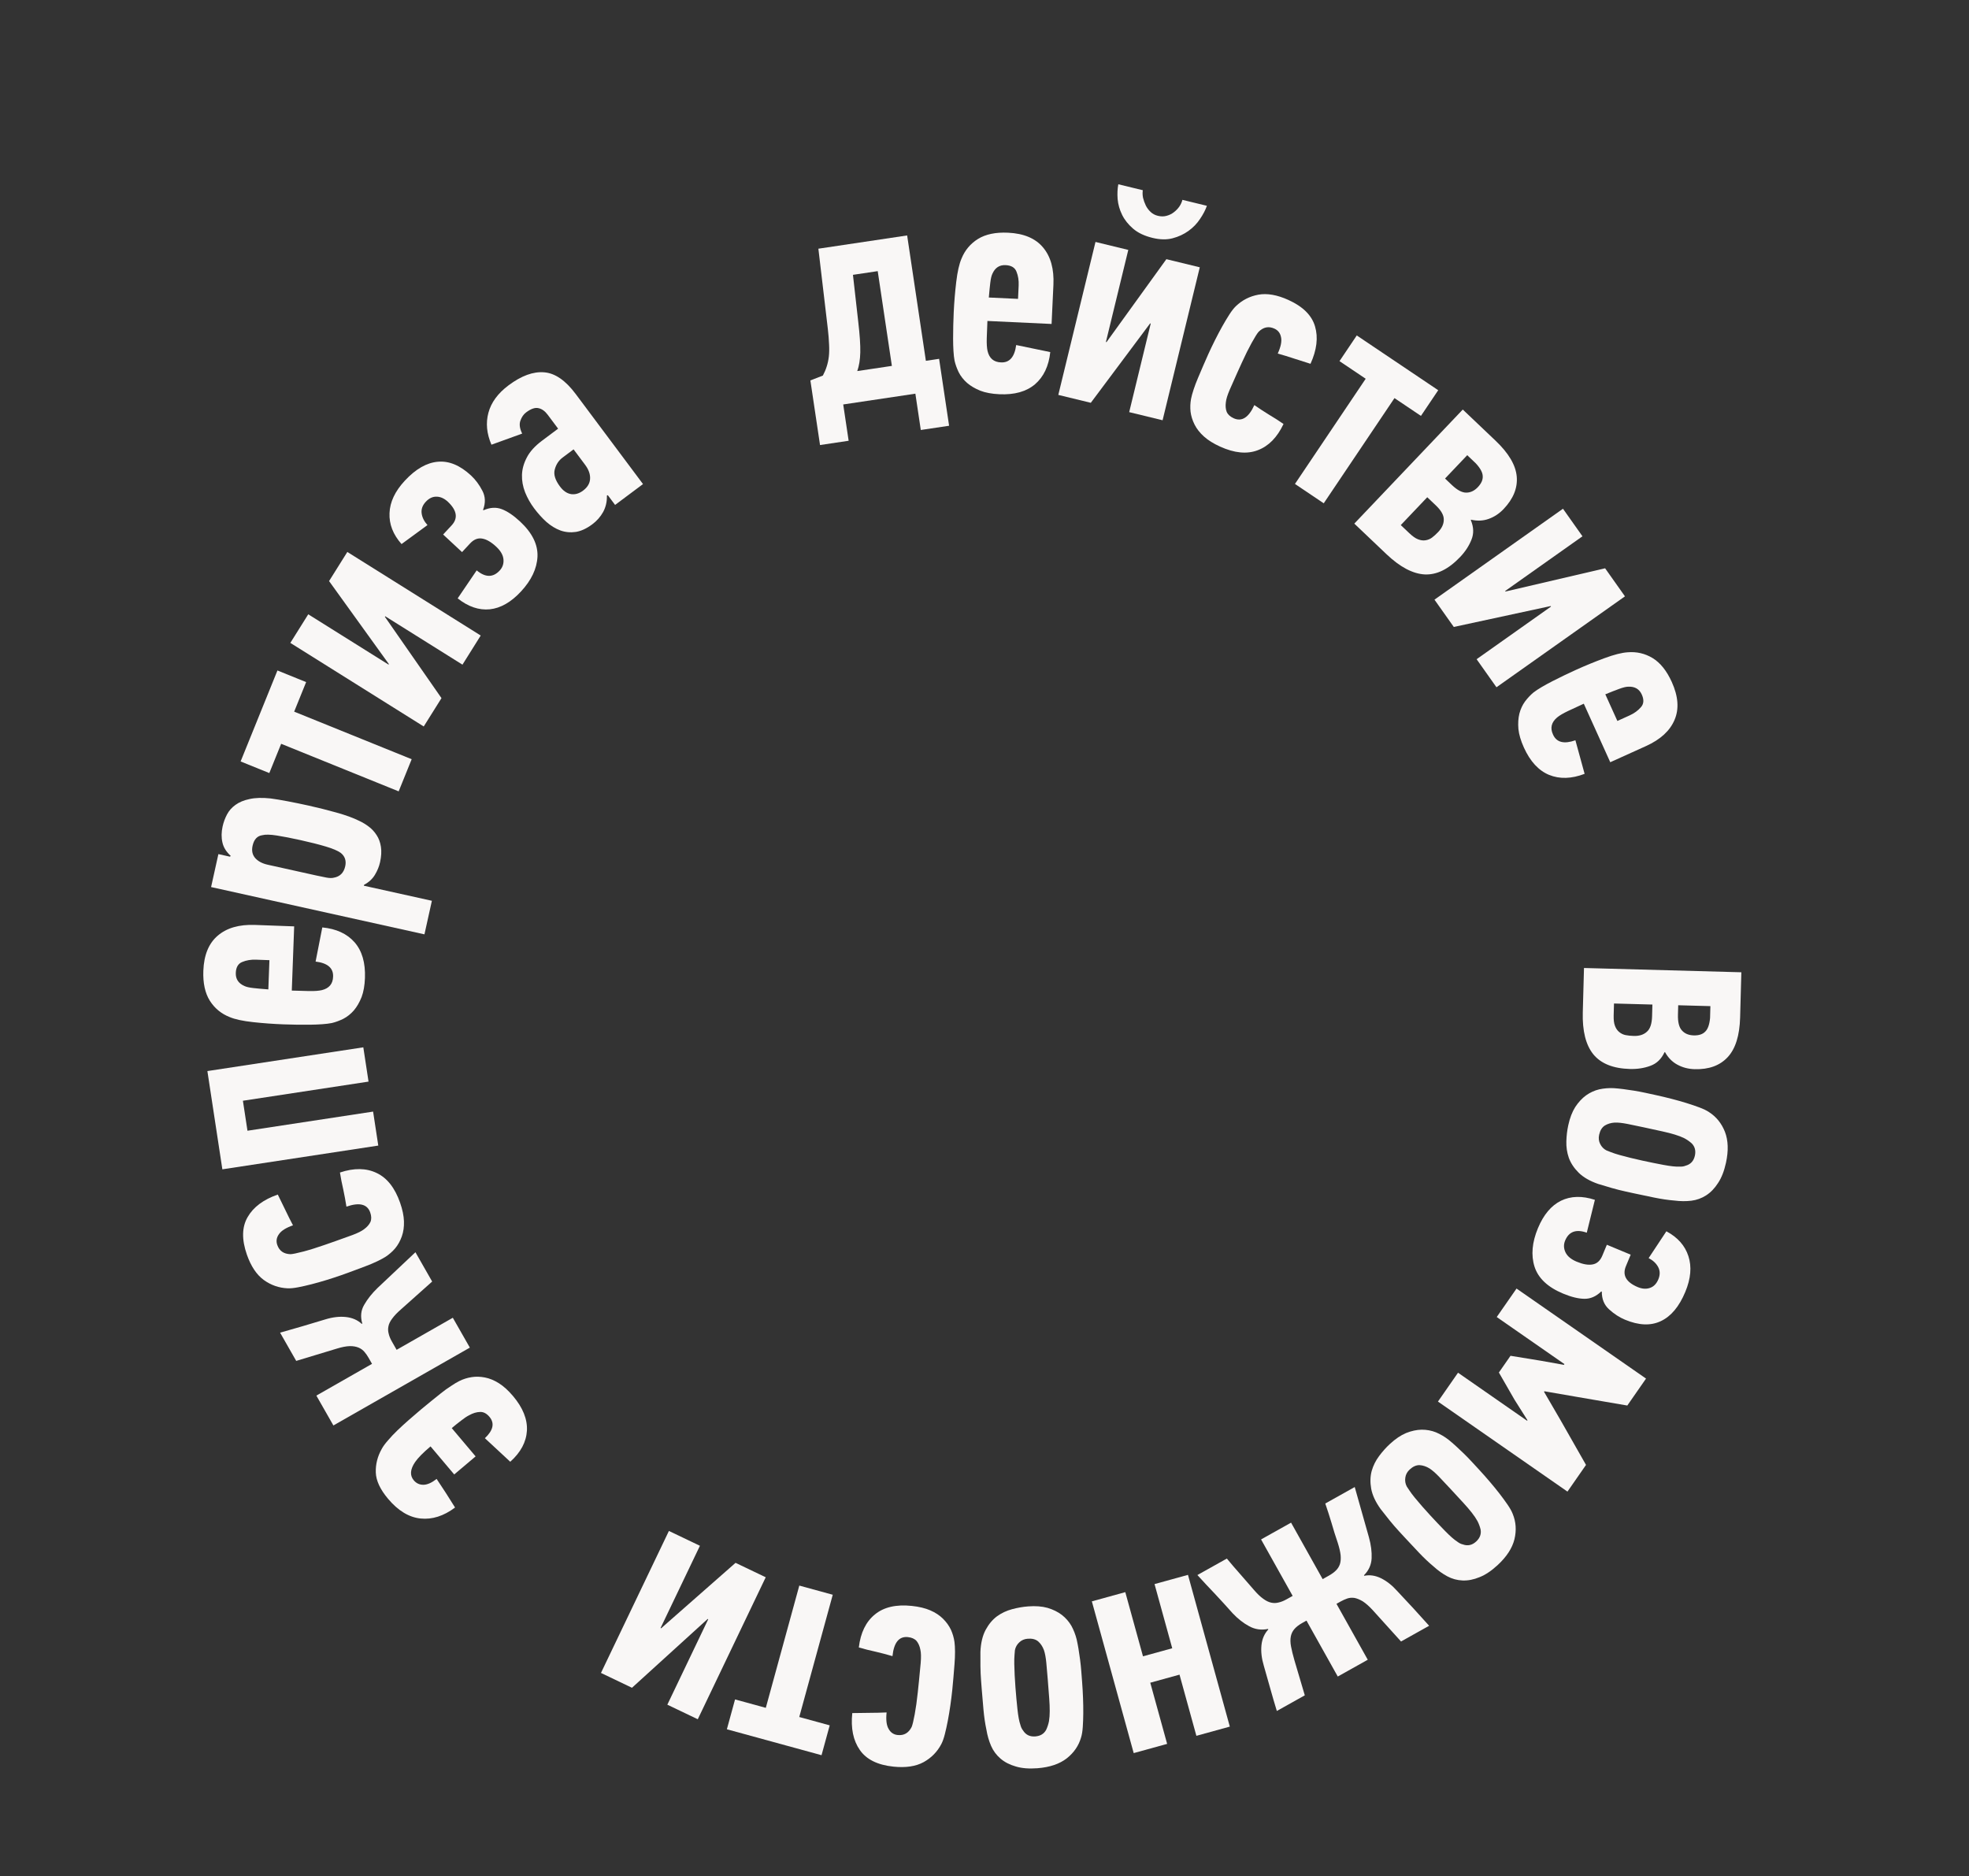 <?xml version="1.0" encoding="UTF-8"?> <svg xmlns="http://www.w3.org/2000/svg" width="764" height="728" viewBox="0 0 764 728" fill="none"><rect x="0" y="0" width="764" height="728" fill="#333333" stroke="none"/> <path d="M614.612 375.607L675.668 377.268L675.19 394.825C674.999 401.823 673.391 406.952 670.364 410.21C667.337 413.469 663.068 415.023 657.558 414.873C655.104 414.806 652.866 414.222 650.843 413.121C648.86 412.06 647.254 410.427 646.026 408.22L645.841 408.336C644.603 410.958 642.784 412.7 640.386 413.561C637.987 414.461 635.339 414.872 632.443 414.794C625.927 414.616 621.189 412.716 618.229 409.094C615.308 405.472 613.947 400.041 614.144 392.802L614.612 375.607ZM626.252 389.388L626.127 393.973C626.08 395.702 626.244 397.055 626.62 398.032C626.995 399.048 627.537 399.848 628.246 400.43C628.993 401.055 629.828 401.46 630.748 401.646C631.709 401.833 632.773 401.942 633.939 401.974C636.071 402.032 637.756 401.494 638.994 400.361C640.272 399.268 640.95 397.274 641.029 394.378L641.154 389.793L626.252 389.388ZM651.169 390.066L651.07 393.686C650.991 396.582 651.499 398.628 652.594 399.825C653.687 401.062 655.219 401.708 657.19 401.761C659.161 401.815 660.643 401.332 661.637 400.313C662.67 399.334 663.302 397.561 663.533 394.991L663.657 390.406L651.169 390.066Z" fill="#F9F7F6"></path> <path d="M634.041 423.211C635.512 423.449 636.995 423.731 638.489 424.056C639.983 424.382 641.379 424.686 642.676 424.968C644.602 425.388 646.579 425.86 648.606 426.384C650.634 426.908 652.554 427.45 654.368 428.01C656.181 428.57 657.868 429.143 659.428 429.73C660.989 430.317 662.218 430.914 663.115 431.521C665.933 433.33 667.993 435.879 669.294 439.168C670.586 442.497 670.723 446.501 669.704 451.179C669.001 454.403 667.978 457.021 666.633 459.034C665.32 461.095 663.777 462.695 662.005 463.833C660.234 464.97 658.312 465.663 656.24 465.912C654.168 466.161 651.99 466.139 649.707 465.848C647.319 465.657 644.705 465.273 641.866 464.695C639.027 464.118 636.447 463.576 634.128 463.071L630.943 462.377C629.096 461.975 627.261 461.513 625.439 460.993C623.616 460.472 621.838 459.941 620.103 459.398C616.886 458.285 614.362 456.829 612.53 455.03C610.738 453.24 609.469 451.316 608.723 449.259C608.016 447.211 607.697 445.082 607.767 442.874C607.827 440.704 608.076 438.617 608.513 436.612C609.13 433.782 610.034 431.426 611.227 429.544C612.458 427.671 613.857 426.164 615.424 425.023C617.029 423.89 618.744 423.11 620.566 422.684C622.38 422.297 624.245 422.147 626.161 422.235C627.257 422.309 628.466 422.428 629.789 422.593C631.152 422.766 632.569 422.972 634.041 423.211ZM637.798 437.433C635.636 436.962 633.529 436.524 631.476 436.118C629.462 435.72 627.812 435.546 626.524 435.595C625.063 435.688 623.786 436.069 622.693 436.737C621.592 437.444 620.857 438.643 620.489 440.333C620.206 441.631 620.34 442.813 620.89 443.88C621.431 444.986 622.238 445.821 623.309 446.384C623.607 446.531 624.195 446.762 625.073 447.077C625.982 447.439 627.097 447.806 628.416 448.176C629.736 448.545 631.158 448.917 632.683 449.29C634.207 449.664 635.736 450.017 637.27 450.352C640.1 450.968 642.841 451.524 645.492 452.019C648.183 452.523 650.235 452.744 651.649 452.681C652.587 452.721 653.374 452.604 654.01 452.331C655.976 451.812 657.186 450.511 657.64 448.427C658.06 446.501 657.645 444.908 656.396 443.647C655.533 442.883 654.586 442.223 653.554 441.669C652.513 441.154 651.278 440.679 649.849 440.244C648.42 439.809 646.801 439.395 644.993 439.001C643.184 438.607 641.101 438.153 638.742 437.639L637.798 437.433Z" fill="#F9F7F6"></path> <path d="M618.84 465.572L615.692 478.317C611.55 476.855 608.752 477.869 607.299 481.361C606.665 482.884 606.707 484.405 607.425 485.925C608.144 487.444 609.599 488.66 611.791 489.572C614.242 490.593 616.296 490.947 617.952 490.634C619.645 490.336 620.901 489.203 621.72 487.234L623.483 483L632.733 486.85L630.877 491.308C629.423 494.799 630.936 497.499 635.415 499.408C637.161 500.134 638.747 500.25 640.174 499.754C641.638 499.274 642.733 498.161 643.46 496.415C644.187 494.669 644.157 493.066 643.37 491.606C642.605 490.198 641.381 489.056 639.697 488.18L646.579 477.774C650.962 480.122 653.809 483.334 655.12 487.41C656.467 491.501 656.066 496.128 653.917 501.291C651.535 507.012 648.37 510.794 644.421 512.636C640.51 514.495 635.879 514.31 630.53 512.083C628.339 511.171 626.28 509.835 624.355 508.074C622.451 506.366 621.507 504.078 621.525 501.209L621.302 501.116C619.325 503.038 617.163 503.991 614.817 503.973C612.471 503.955 609.701 503.281 606.506 501.951C600.563 499.477 596.868 495.999 595.421 491.518C594.012 487.052 594.451 482.071 596.74 476.573C598.92 471.335 601.903 467.783 605.688 465.915C609.509 464.063 613.894 463.949 618.84 465.572Z" fill="#F9F7F6"></path> <path d="M567.918 563.954C568.987 564.993 570.039 566.075 571.076 567.199C572.113 568.323 573.081 569.373 573.982 570.349C575.318 571.798 576.667 573.319 578.026 574.911C579.386 576.504 580.647 578.049 581.811 579.549C582.975 581.048 584.028 582.485 584.969 583.862C585.91 585.238 586.574 586.432 586.96 587.444C588.23 590.542 588.454 593.812 587.632 597.252C586.78 600.72 584.595 604.078 581.075 607.324C578.65 609.561 576.309 611.118 574.053 611.995C571.794 612.929 569.613 613.354 567.51 613.269C565.406 613.184 563.434 612.649 561.595 611.664C559.755 610.678 557.984 609.411 556.281 607.862C554.435 606.335 552.515 604.521 550.521 602.419C548.527 600.316 546.725 598.393 545.116 596.648L542.906 594.252C541.624 592.862 540.386 591.432 539.192 589.96C537.999 588.488 536.847 587.032 535.738 585.592C533.742 582.835 532.51 580.194 532.043 577.669C531.602 575.174 531.667 572.871 532.236 570.758C532.833 568.675 533.793 566.749 535.117 564.98C536.412 563.238 537.813 561.672 539.322 560.28C541.451 558.316 543.544 556.906 545.6 556.049C547.683 555.222 549.694 554.79 551.632 554.755C553.597 554.748 555.448 555.094 557.185 555.79C558.893 556.514 560.506 557.462 562.025 558.633C562.88 559.323 563.802 560.115 564.791 561.009C565.807 561.932 566.85 562.914 567.918 563.954ZM562.834 577.758C561.334 576.131 559.859 574.563 558.411 573.052C556.99 571.571 555.738 570.481 554.656 569.783C553.406 569.021 552.141 568.599 550.863 568.519C549.555 568.467 548.266 569.027 546.994 570.2C546.018 571.1 545.449 572.145 545.287 573.334C545.096 574.551 545.277 575.697 545.832 576.773C545.991 577.065 546.34 577.591 546.879 578.353C547.415 579.172 548.118 580.112 548.986 581.172C549.854 582.232 550.806 583.352 551.84 584.533C552.875 585.714 553.924 586.881 554.988 588.034C556.952 590.163 558.878 592.192 560.765 594.119C562.679 596.075 564.233 597.433 565.427 598.193C566.173 598.764 566.884 599.121 567.562 599.262C569.47 599.965 571.208 599.594 572.775 598.148C574.224 596.811 574.799 595.268 574.499 593.519C574.231 592.398 573.834 591.314 573.306 590.268C572.75 589.249 572.011 588.151 571.09 586.975C570.169 585.799 569.082 584.531 567.827 583.17C566.572 581.81 565.126 580.242 563.489 578.468L562.834 577.758Z" fill="#F9F7F6"></path> <path d="M588.437 499.993L638.685 534.928L631.416 545.384L611.909 542.039L599.244 539.85L599.107 540.048L605.635 551.276L615.395 568.427L608.195 578.784L557.946 543.849L565.733 532.649L592.542 551.288L592.68 551.09L587.645 543.106L581.589 532.574L586.103 526.082L597.985 528.022L606.811 529.601L607.018 529.303L580.754 511.044L588.437 499.993Z" fill="#F9F7F6"></path> <path d="M460.951 611.088L477.187 669.969L464.213 673.547L457.667 649.808L446.321 652.937L452.867 676.675L439.892 680.253L423.656 621.372L436.63 617.794L443.497 642.696L454.843 639.568L447.976 614.666L460.951 611.088Z" fill="#F9F7F6"></path> <path d="M419.082 643.927C419.277 645.405 419.433 646.906 419.551 648.431C419.668 649.955 419.778 651.38 419.88 652.703C420.032 654.669 420.148 656.698 420.228 658.79C420.309 660.883 420.341 662.878 420.326 664.776C420.311 666.674 420.247 668.454 420.133 670.117C420.019 671.781 419.8 673.129 419.476 674.163C418.554 677.382 416.704 680.087 413.927 682.279C411.11 684.473 407.315 685.755 402.541 686.123C399.251 686.376 396.449 686.148 394.135 685.439C391.783 684.773 389.808 683.755 388.209 682.385C386.61 681.015 385.394 679.373 384.561 677.46C383.727 675.547 383.122 673.455 382.745 671.184C382.242 668.842 381.858 666.228 381.596 663.342C381.333 660.457 381.11 657.831 380.928 655.464L380.677 652.215C380.532 650.329 380.447 648.439 380.422 646.544C380.397 644.649 380.395 642.793 380.416 640.975C380.558 637.575 381.227 634.739 382.424 632.467C383.624 630.236 385.102 628.467 386.857 627.162C388.616 625.896 390.563 624.979 392.699 624.411C394.794 623.846 396.865 623.485 398.911 623.327C401.799 623.104 404.316 623.294 406.461 623.895C408.609 624.537 410.454 625.443 411.997 626.616C413.544 627.828 414.783 629.246 415.715 630.869C416.607 632.495 417.286 634.239 417.753 636.1C417.997 637.17 418.23 638.363 418.452 639.678C418.678 641.032 418.888 642.449 419.082 643.927ZM406.539 651.613C406.369 649.407 406.184 647.262 405.983 645.179C405.785 643.136 405.477 641.505 405.061 640.286C404.551 638.913 403.82 637.799 402.866 636.945C401.872 636.093 400.513 635.734 398.788 635.867C397.464 635.969 396.37 636.436 395.506 637.27C394.602 638.106 394.034 639.119 393.803 640.307C393.748 640.634 393.695 641.263 393.646 642.195C393.56 643.171 393.529 644.343 393.554 645.713C393.579 647.084 393.632 648.552 393.712 650.12C393.793 651.688 393.893 653.254 394.014 654.818C394.236 657.707 394.491 660.492 394.779 663.174C395.069 665.895 395.448 667.924 395.914 669.26C396.146 670.171 396.484 670.891 396.928 671.422C397.99 673.156 399.584 673.941 401.71 673.777C403.676 673.626 405.083 672.771 405.931 671.212C406.416 670.166 406.775 669.069 407.009 667.921C407.204 666.776 407.304 665.457 407.31 663.963C407.316 662.469 407.247 660.8 407.105 658.955C406.963 657.109 406.799 654.983 406.613 652.576L406.539 651.613Z" fill="#F9F7F6"></path> <path d="M369.5 655.727C369.295 657.688 369.044 659.704 368.747 661.777C368.45 663.85 368.123 665.818 367.767 667.682C367.41 669.546 367.026 671.286 366.615 672.902C366.203 674.518 365.745 675.805 365.241 676.764C363.674 679.755 361.388 682.086 358.382 683.754C355.336 685.418 351.432 686.002 346.67 685.505C340.507 684.861 336.16 682.709 333.63 679.046C331.059 675.38 330.081 670.605 330.695 664.722C332.841 664.704 335.07 664.673 337.38 664.631C339.646 664.625 341.856 664.573 344.011 664.474C343.71 667.355 343.973 669.486 344.8 670.867C345.582 672.284 346.754 673.074 348.315 673.237C350.756 673.492 352.564 672.446 353.739 670.101C354.063 669.326 354.454 667.708 354.913 665.248C355.372 662.788 355.771 659.937 356.11 656.695L356.573 652.253C356.82 649.892 357.042 647.569 357.24 645.284C357.434 643.039 357.392 641.315 357.113 640.112C356.85 638.75 356.361 637.627 355.644 636.743C354.883 635.895 353.762 635.394 352.281 635.239C348.84 634.88 346.843 637.341 346.292 642.624C344.133 641.994 341.967 641.424 339.795 640.914C337.579 640.44 335.392 639.888 333.232 639.258C333.91 633.544 335.994 629.271 339.486 626.439C342.937 623.604 347.705 622.503 353.787 623.138C356.589 623.431 358.976 624.004 360.95 624.857C362.925 625.71 364.571 626.793 365.891 628.104C367.21 629.414 368.235 630.836 368.965 632.369C369.655 633.897 370.117 635.483 370.35 637.125C370.485 638.151 370.556 639.412 370.562 640.91C370.567 642.407 370.502 643.998 370.367 645.683C370.231 647.368 370.092 649.093 369.948 650.858C369.804 652.623 369.655 654.246 369.5 655.727Z" fill="#F9F7F6"></path> <path d="M321.94 669.483L318.767 681.066L282.037 671.004L285.21 659.42L297.143 662.689L310.14 615.249L323.12 618.805L310.124 666.245L321.94 669.483Z" fill="#F9F7F6"></path> <path d="M525.655 577.009C526.564 580.281 527.48 583.526 528.404 586.744C529.293 589.981 530.209 593.226 531.153 596.478C531.975 599.43 532.327 602.161 532.209 604.67C532.091 607.18 531.103 609.369 529.245 611.239L529.362 611.45C531.468 611.01 533.626 611.324 535.837 612.392C538.068 613.495 540.171 615.154 542.148 617.368C544.233 619.613 546.309 621.84 548.375 624.05C550.426 626.314 552.477 628.579 554.527 630.843L543.624 636.943L532.544 624.677C531.16 623.192 529.892 622.08 528.741 621.341C527.574 620.657 526.5 620.22 525.519 620.031C524.522 619.898 523.598 619.977 522.747 620.268C521.86 620.58 521.013 620.961 520.206 621.413L518.573 622.327L530.713 644.027L519.073 650.54L506.932 628.839L505.3 629.752C504 630.479 503 631.246 502.299 632.053C501.563 632.88 501.085 633.839 500.866 634.93C500.631 636.075 500.656 637.398 500.942 638.898C501.228 640.398 501.661 642.161 502.241 644.188L506.28 657.835L495.429 663.905C494.537 660.992 493.68 658.06 492.859 655.107C492.022 652.21 491.192 649.285 490.371 646.333C489.518 643.491 489.215 640.848 489.462 638.404C489.709 635.961 490.596 633.921 492.123 632.282L492.005 632.072C489.4 632.607 486.97 632.261 484.716 631.032C482.48 629.839 480.35 628.173 478.323 626.033C476.08 623.507 473.812 621.019 471.518 618.567C469.19 616.135 466.886 613.667 464.608 611.16L476.038 604.766C477.756 606.848 479.48 608.858 481.209 610.795C482.923 612.787 484.664 614.786 486.432 616.794C487.785 618.388 489.029 619.582 490.165 620.376C491.266 621.19 492.307 621.691 493.288 621.88C494.235 622.088 495.188 622.061 496.149 621.801C497.094 621.595 498.111 621.187 499.199 620.578L501.57 619.252L489.312 597.341L500.952 590.829L513.21 612.74L515.58 611.414C516.739 610.766 517.671 610.083 518.376 609.366C519.066 608.703 519.578 607.887 519.911 606.917C520.209 605.966 520.299 604.809 520.182 603.446C520.03 602.102 519.648 600.471 519.036 598.554C518.161 596.001 517.368 593.471 516.657 590.964C515.911 588.477 515.101 585.956 514.225 583.403L525.655 577.009Z" fill="#F9F7F6"></path> <path d="M297.112 612.023L270.749 667.119L258.935 661.466L274.8 628.31L274.582 628.206L245.215 654.901L233.184 649.144L259.546 594.048L271.578 599.805L256.313 631.709L256.531 631.813L285.407 606.422L297.112 612.023Z" fill="#F9F7F6"></path> <path d="M197.989 567.202L188.142 558.059C191.4 554.994 191.991 552.231 189.915 549.771C188.799 548.449 187.582 547.818 186.263 547.877C184.919 547.906 183.513 548.33 182.044 549.147C181.12 549.612 180.076 550.308 178.912 551.238C177.691 552.162 176.482 553.13 175.282 554.142L184.546 565.121L176.243 572.127L167.057 561.241C164.167 563.68 162.167 565.709 161.059 567.328C159.135 570.163 158.964 572.519 160.546 574.395C161.558 575.594 162.837 576.173 164.382 576.133C165.871 576.088 167.548 575.33 169.415 573.861C170.605 575.647 171.82 577.491 173.057 579.395C174.269 581.268 175.44 583.123 176.569 584.96C172.149 588.269 167.688 589.69 163.188 589.223C158.687 588.757 154.491 586.217 150.599 581.604C147.511 577.945 145.916 574.526 145.814 571.348C145.712 568.17 146.484 565.123 148.13 562.207C148.64 561.251 149.447 560.149 150.552 558.9C151.631 557.621 152.854 556.326 154.222 555.014C155.589 553.702 157.06 552.356 158.633 550.976C160.206 549.596 161.746 548.27 163.253 546.999C164.39 546.039 165.649 545.003 167.028 543.892C168.407 542.781 169.755 541.696 171.073 540.637C172.39 539.578 173.683 538.645 174.95 537.839C176.192 537.002 177.275 536.351 178.199 535.887C179.72 535.131 181.319 534.624 182.997 534.366C184.618 534.104 186.341 534.15 188.167 534.504C189.993 534.859 191.814 535.613 193.629 536.766C195.445 537.919 197.26 539.572 199.077 541.724C202.891 546.245 204.683 550.708 204.453 555.114C204.191 559.547 202.037 563.576 197.989 567.202Z" fill="#F9F7F6"></path> <path d="M182.31 522.911L129.363 553.118L122.753 541.532L144.351 529.21L143.005 526.851C142.547 526.047 142.028 525.301 141.45 524.612C140.851 523.888 140.091 523.326 139.168 522.926C138.19 522.511 137.035 522.313 135.702 522.332C134.335 522.371 132.685 522.687 130.753 523.28L114.932 528.067L108.681 517.111C111.626 516.264 114.571 515.418 117.516 514.572C120.407 513.71 123.314 512.839 126.239 511.958C129.075 511.081 131.725 510.774 134.19 511.035C136.655 511.296 138.714 512.183 140.364 513.697L140.574 513.577C139.777 510.881 140.031 508.444 141.335 506.264C142.584 504.069 144.295 501.911 146.468 499.792L161.195 485.9L167.685 497.276L155.805 507.875C154.222 509.242 153.028 510.479 152.224 511.586C151.4 512.659 150.897 513.686 150.717 514.669C150.517 515.617 150.551 516.571 150.82 517.529C151.034 518.472 151.45 519.486 152.068 520.569L153.892 523.767L175.7 511.325L182.31 522.911Z" fill="#F9F7F6"></path> <path d="M132.456 494.793C130.595 495.443 128.663 496.075 126.661 496.689C124.66 497.303 122.74 497.846 120.901 498.318C119.063 498.789 117.325 499.183 115.688 499.499C114.051 499.815 112.691 499.949 111.609 499.901C108.235 499.759 105.153 498.683 102.363 496.674C99.559 494.627 97.368 491.344 95.789 486.824C93.746 480.974 93.842 476.124 96.077 472.275C98.299 468.387 102.202 465.468 107.786 463.518C108.717 465.451 109.694 467.454 110.716 469.526C111.687 471.574 112.676 473.551 113.683 475.458C110.949 476.414 109.133 477.56 108.235 478.896C107.287 480.207 107.072 481.604 107.589 483.085C108.399 485.402 110.114 486.593 112.737 486.657C113.576 486.62 115.206 486.285 117.628 485.652C120.049 485.019 122.798 484.166 125.875 483.091L130.092 481.618C132.333 480.835 134.529 480.047 136.681 479.252C138.795 478.471 140.336 477.698 141.305 476.934C142.426 476.116 143.234 475.195 143.728 474.17C144.171 473.12 144.147 471.892 143.656 470.487C142.515 467.22 139.438 466.462 134.424 468.214C134.074 465.992 133.667 463.79 133.203 461.608C132.688 459.401 132.255 457.187 131.905 454.965C137.364 453.143 142.117 453.209 146.166 455.162C150.202 457.076 153.229 460.92 155.245 466.694C156.174 469.353 156.673 471.757 156.742 473.907C156.811 476.057 156.534 478.007 155.91 479.76C155.286 481.512 154.436 483.045 153.36 484.358C152.272 485.634 151.034 486.726 149.647 487.637C148.777 488.197 147.666 488.798 146.313 489.441C144.961 490.084 143.494 490.703 141.912 491.298C140.33 491.893 138.709 492.502 137.051 493.124C135.393 493.746 133.862 494.302 132.456 494.793Z" fill="#F9F7F6"></path> <path d="M146.779 444.514L86.278 453.73L80.47 415.604L140.971 406.388L142.998 419.693L94.251 427.119L96.023 438.754L144.77 431.328L146.779 444.514Z" fill="#F9F7F6"></path> <path d="M110.019 397.477C106.078 397.332 102.143 397.045 98.213 396.618C94.243 396.189 91.207 395.533 89.106 394.65C85.852 393.362 83.293 391.255 81.428 388.327C79.565 385.359 78.722 381.483 78.898 376.698C79.125 370.586 80.984 366.045 84.476 363.073C87.969 360.062 92.792 358.67 98.944 358.898L114.143 359.46L113.221 384.369C115.513 384.454 117.746 384.516 119.918 384.556C122.051 384.595 123.706 384.475 124.884 384.197C127.728 383.496 129.183 381.738 129.246 378.922C129.368 375.625 127.105 373.689 122.455 373.115L125.059 359.864C130.476 360.386 134.652 362.312 137.589 365.642C140.486 368.97 141.825 373.59 141.606 379.5C141.499 382.395 141.066 384.855 140.306 386.881C139.507 388.905 138.517 390.62 137.338 392.025C136.118 393.43 134.749 394.527 133.23 395.316C131.713 396.065 130.223 396.614 128.76 396.963C127.746 397.167 126.492 397.322 124.999 397.427C123.505 397.533 121.912 397.595 120.221 397.613C118.529 397.631 116.798 397.627 115.027 397.602C113.256 397.577 111.587 397.535 110.019 397.477ZM104.119 383.912L104.538 372.573L99.351 372.381C97.381 372.308 95.598 372.605 94.003 373.27C92.41 373.896 91.572 375.314 91.491 377.526C91.403 379.898 92.528 381.591 94.866 382.603C95.578 382.952 96.736 383.216 98.34 383.396C99.944 383.576 101.87 383.748 104.119 383.912Z" fill="#F9F7F6"></path> <path d="M164.693 362.552L81.904 344.204L84.738 331.417L89.216 332.41L89.53 332.108C87.779 330.525 86.702 328.782 86.3 326.88C85.858 324.968 85.885 322.893 86.381 320.654C86.738 319.043 87.307 317.5 88.087 316.025C88.868 314.549 89.967 313.309 91.385 312.305C92.811 311.261 94.626 310.509 96.83 310.05C99.042 309.551 101.759 309.473 104.98 309.816C106.782 310.051 109.028 310.425 111.717 310.938C114.366 311.443 117.066 312 119.815 312.609C123.351 313.393 126.924 314.288 130.533 315.294C134.143 316.3 137.061 317.359 139.288 318.471C140.671 319.107 141.961 319.887 143.158 320.812C144.323 321.688 145.319 322.775 146.145 324.07C146.979 325.327 147.532 326.83 147.803 328.58C148.075 330.33 147.963 332.324 147.466 334.563C147.092 336.253 146.419 337.896 145.446 339.494C144.474 341.092 143.078 342.369 141.259 343.326L141.181 343.679L167.579 349.53L164.693 362.552ZM122.77 339.723C124.145 340.027 125.426 340.291 126.613 340.513C127.8 340.735 128.743 340.758 129.441 340.583C131.881 340.176 133.383 338.695 133.949 336.142C134.428 333.982 133.844 332.245 132.198 330.932C131.024 330.095 129.103 329.278 126.436 328.481C123.73 327.675 120.452 326.845 116.602 325.992C112.988 325.191 109.926 324.595 107.417 324.203C104.868 323.803 103.002 323.761 101.819 324.076C99.825 324.334 98.554 325.701 98.005 328.176C97.579 330.101 97.924 331.702 99.042 332.98C100.169 334.219 101.773 335.069 103.855 335.531L122.77 339.723Z" fill="#F9F7F6"></path> <path d="M104.495 299.971L93.362 295.465L107.651 260.164L118.784 264.67L114.142 276.139L159.737 294.595L154.687 307.07L109.092 288.614L104.495 299.971Z" fill="#F9F7F6"></path> <path d="M164.413 281.893L112.655 249.462L119.61 238.363L150.756 257.88L150.884 257.675L127.685 225.475L134.768 214.173L186.525 246.604L179.442 257.907L149.472 239.127L149.344 239.332L171.303 270.897L164.413 281.893Z" fill="#F9F7F6"></path> <path d="M177.584 232.183L184.96 221.323C188.337 224.132 191.312 224.151 193.887 221.381C195.011 220.173 195.499 218.731 195.352 217.057C195.206 215.383 194.263 213.737 192.525 212.121C190.579 210.313 188.776 209.268 187.115 208.987C185.424 208.679 183.852 209.306 182.4 210.868L179.277 214.227L171.939 207.406L175.227 203.87C177.802 201.1 177.32 198.042 173.781 194.698C172.396 193.411 170.949 192.752 169.439 192.721C167.899 192.664 166.486 193.327 165.198 194.712C163.911 196.098 163.382 197.612 163.613 199.254C163.842 200.84 164.594 202.336 165.869 203.742L155.804 211.113C152.508 207.389 150.952 203.389 151.138 199.112C151.294 194.807 153.276 190.607 157.084 186.51C161.302 181.972 165.583 179.524 169.926 179.166C174.24 178.781 178.518 180.561 182.762 184.505C184.501 186.122 185.967 188.089 187.162 190.409C188.355 192.671 188.446 195.145 187.433 197.83L187.61 197.994C190.132 196.877 192.49 196.734 194.684 197.565C196.878 198.396 199.242 199.989 201.776 202.345C206.492 206.728 208.75 211.272 208.552 215.977C208.324 220.655 206.183 225.174 202.128 229.536C198.266 233.691 194.236 235.988 190.038 236.426C185.811 236.836 181.66 235.422 177.584 232.183Z" fill="#F9F7F6"></path> <path d="M207.22 197.199C205.799 195.297 204.644 193.247 203.754 191.049C202.873 188.794 202.467 186.536 202.535 184.275C202.604 182.014 203.231 179.762 204.418 177.518C205.581 175.243 207.548 173.07 210.32 170.999L216.557 166.338L212.547 160.972C211.463 159.521 210.266 158.658 208.954 158.382C207.651 158.05 206.049 158.594 204.147 160.015C203.148 160.762 202.402 161.847 201.908 163.27C201.423 164.638 201.658 166.296 202.612 168.245L190.69 172.557C188.839 168.265 188.444 164.14 189.505 160.182C190.574 156.169 193.188 152.608 197.346 149.502C202.31 145.793 206.908 144.115 211.14 144.468C215.348 144.79 219.427 147.593 223.377 152.879L249.497 187.834L238.667 195.927L235.849 192.156L235.487 192.276C235.555 194.585 235.076 196.701 234.051 198.623C233.001 200.512 231.59 202.119 229.818 203.443C227.626 205.081 225.5 206.067 223.439 206.401C221.354 206.704 219.355 206.515 217.441 205.836C215.559 205.132 213.762 204.039 212.051 202.555C210.372 201.047 208.761 199.262 207.22 197.199ZM217.278 188.779C218.554 190.487 219.993 191.472 221.594 191.732C223.171 191.96 224.717 191.508 226.232 190.376C227.94 189.1 228.848 187.593 228.956 185.855C229.071 184.06 228.431 182.228 227.034 180.359L222.554 174.364L218.3 177.543C216.785 178.675 215.772 180.21 215.262 182.149C214.727 184.055 215.399 186.265 217.278 188.779Z" fill="#F9F7F6"></path> <path d="M314.439 147.616L319.283 145.733C319.919 144.54 320.415 143.367 320.772 142.215C321.162 141.018 321.439 139.736 321.601 138.369C321.757 136.963 321.787 135.392 321.69 133.657C321.634 131.916 321.467 129.846 321.19 127.446L317.544 96.502L351.986 91.358L359.253 140.007L364.386 139.24L368.265 165.206L357.281 166.847L355.177 152.76L327.182 156.941L329.286 171.028L318.183 172.687L314.439 147.616ZM332.63 143.984L346.061 141.977L340.569 105.207L330.958 106.643L333.021 124.947C333.605 129.945 333.866 133.872 333.805 136.729C333.737 139.547 333.346 141.965 332.63 143.984Z" fill="#F9F7F6"></path> <path d="M370.054 121.209C370.239 117.271 370.564 113.338 371.03 109.413C371.497 105.447 372.183 102.418 373.087 100.325C374.406 97.084 376.539 94.546 379.485 92.71C382.471 90.876 386.356 90.071 391.139 90.295C397.248 90.581 401.771 92.485 404.707 96.006C407.684 99.529 409.029 104.365 408.741 110.514L408.029 125.707L383.13 124.541C383.023 126.832 382.938 129.063 382.877 131.236C382.817 133.368 382.921 135.024 383.188 136.205C383.86 139.056 385.604 140.527 388.419 140.619C391.715 140.773 393.673 138.528 394.293 133.885L407.518 136.619C406.942 142.03 404.975 146.187 401.617 149.091C398.26 151.955 393.628 153.249 387.72 152.972C384.826 152.836 382.37 152.379 380.352 151.6C378.336 150.78 376.631 149.774 375.237 148.581C373.845 147.348 372.761 145.968 371.987 144.441C371.253 142.916 370.719 141.421 370.385 139.955C370.19 138.939 370.048 137.684 369.957 136.189C369.866 134.694 369.819 133.101 369.818 131.409C369.817 129.718 369.837 127.986 369.88 126.216C369.923 124.446 369.981 122.777 370.054 121.209ZM383.677 115.443L395.011 115.974L395.254 110.789C395.346 108.82 395.067 107.034 394.417 105.433C393.808 103.833 392.397 102.982 390.187 102.878C387.815 102.767 386.112 103.876 385.077 106.204C384.721 106.912 384.445 108.067 384.25 109.669C384.054 111.271 383.863 113.196 383.677 115.443Z" fill="#F9F7F6"></path> <path d="M410.637 153.233L425.065 93.883L437.791 96.976L429.109 132.692L429.343 132.749L452.57 100.569L465.531 103.72L451.103 163.07L438.142 159.919L446.496 125.552L446.262 125.495L423.246 156.298L410.637 153.233ZM433.922 71.501L443.423 73.811C443.282 74.729 443.313 75.71 443.515 76.753C443.765 77.766 444.123 78.764 444.588 79.747C445.063 80.69 445.688 81.525 446.464 82.252C447.239 82.979 448.175 83.476 449.269 83.742C450.481 84.037 451.599 84.039 452.622 83.749C453.683 83.469 454.622 83.014 455.438 82.384C456.302 81.725 457.02 80.988 457.59 80.174C458.17 79.322 458.569 78.446 458.788 77.546L468.289 79.856C467.723 81.499 466.832 83.208 465.614 84.982C464.435 86.766 462.942 88.308 461.135 89.608C459.329 90.908 457.276 91.858 454.976 92.459C452.677 93.059 450.081 93.007 447.188 92.304C444.06 91.544 441.554 90.355 439.67 88.737C437.786 87.12 436.359 85.324 435.39 83.349C434.42 81.374 433.841 79.329 433.652 77.212C433.501 75.105 433.591 73.202 433.922 71.501Z" fill="#F9F7F6"></path> <path d="M468.838 137.41C469.653 135.615 470.53 133.781 471.468 131.909C472.406 130.038 473.34 128.274 474.268 126.619C475.196 124.963 476.111 123.434 477.013 122.032C477.915 120.63 478.757 119.554 479.539 118.804C481.973 116.462 484.879 114.976 488.259 114.345C491.675 113.731 495.563 114.413 499.923 116.393C505.565 118.955 509.006 122.373 510.247 126.648C511.524 130.94 510.94 135.779 508.495 141.164C506.453 140.502 504.33 139.826 502.125 139.134C499.974 138.422 497.861 137.772 495.786 137.184C496.983 134.546 497.409 132.441 497.062 130.869C496.768 129.278 495.907 128.158 494.478 127.509C492.243 126.494 490.197 126.913 488.34 128.765C487.787 129.398 486.904 130.809 485.689 132.997C484.475 135.186 483.194 137.763 481.846 140.731L480 144.798C479.019 146.959 478.072 149.093 477.161 151.198C476.266 153.266 475.76 154.914 475.644 156.143C475.462 157.519 475.571 158.739 475.971 159.804C476.424 160.85 477.328 161.68 478.684 162.296C481.835 163.726 484.508 162.023 486.704 157.187C488.552 158.469 490.426 159.695 492.325 160.866C494.276 162.018 496.177 163.234 498.025 164.515C495.573 169.721 492.243 173.114 488.035 174.694C483.863 176.291 478.993 175.825 473.424 173.297C470.859 172.132 468.776 170.833 467.174 169.398C465.571 167.964 464.352 166.416 463.515 164.755C462.679 163.093 462.157 161.42 461.95 159.735C461.779 158.067 461.843 156.417 462.142 154.785C462.338 153.77 462.671 152.551 463.14 151.129C463.609 149.707 464.174 148.218 464.836 146.662C465.498 145.107 466.177 143.515 466.872 141.886C467.567 140.258 468.223 138.766 468.838 137.41Z" fill="#F9F7F6"></path> <path d="M519.743 140.129L526.445 130.163L558.048 151.415L551.345 161.381L541.078 154.477L513.629 195.294L502.461 187.784L529.91 146.966L519.743 140.129Z" fill="#F9F7F6"></path> <path d="M525.493 203.176L567.578 158.911L580.306 171.012C585.38 175.836 588.115 180.463 588.512 184.893C588.908 189.323 587.208 193.535 583.409 197.53C581.718 199.309 579.787 200.581 577.615 201.348C575.499 202.113 573.211 202.213 570.749 201.649L570.712 201.864C571.832 204.539 571.91 207.056 570.945 209.414C570.009 211.8 568.543 214.042 566.547 216.142C562.056 220.866 557.474 223.116 552.8 222.893C548.155 222.64 543.208 220.019 537.959 215.028L525.493 203.176ZM543.523 203.746L546.847 206.906C548.101 208.098 549.216 208.881 550.193 209.255C551.2 209.656 552.156 209.789 553.064 209.652C554.028 209.514 554.887 209.165 555.641 208.605C556.423 208.016 557.216 207.299 558.02 206.453C559.49 204.908 560.218 203.295 560.204 201.617C560.247 199.936 559.218 198.098 557.119 196.102L553.794 192.942L543.523 203.746ZM560.698 185.681L563.322 188.176C565.422 190.172 567.282 191.164 568.904 191.151C570.555 191.166 572.06 190.46 573.419 189.031C574.777 187.602 575.41 186.177 575.317 184.756C575.281 183.334 574.386 181.678 572.63 179.787L569.306 176.626L560.698 185.681Z" fill="#F9F7F6"></path> <path d="M556.596 232.682L606.457 197.405L614.021 208.096L584.016 229.326L584.156 229.523L622.806 220.512L630.51 231.4L580.649 266.678L572.945 255.79L601.817 235.362L601.678 235.165L564.091 243.275L556.596 232.682Z" fill="#F9F7F6"></path> <path d="M611.56 259.894C615.153 258.269 618.804 256.772 622.513 255.403C626.258 254.018 629.268 253.253 631.543 253.107C635.03 252.811 638.26 253.558 641.234 255.348C644.224 257.175 646.706 260.27 648.679 264.632C651.2 270.205 651.559 275.099 649.756 279.315C647.97 283.567 644.272 286.962 638.663 289.499L624.806 295.767L614.533 273.056C612.443 274.001 610.417 274.94 608.454 275.872C606.528 276.787 605.099 277.632 604.169 278.406C601.934 280.3 601.415 282.522 602.613 285.072C603.973 288.078 606.862 288.803 611.28 287.246L614.852 300.269C609.771 302.214 605.173 302.351 601.061 300.678C596.985 298.989 593.728 295.45 591.29 290.061C590.096 287.421 589.388 285.026 589.165 282.874C588.98 280.706 589.102 278.73 589.531 276.946C589.997 275.145 590.734 273.553 591.743 272.17C592.767 270.823 593.857 269.668 595.011 268.704C595.828 268.07 596.881 267.372 598.171 266.612C599.462 265.852 600.86 265.087 602.366 264.317C603.873 263.548 605.425 262.78 607.021 262.013C608.617 261.247 610.131 260.54 611.56 259.894ZM622.886 269.41L627.563 279.748L632.292 277.609C634.088 276.797 635.552 275.737 636.683 274.43C637.831 273.161 637.949 271.517 637.037 269.501C636.059 267.338 634.297 266.324 631.753 266.459C630.96 266.465 629.806 266.744 628.29 267.297C626.774 267.85 624.972 268.555 622.886 269.41Z" fill="#F9F7F6"></path> </svg> 